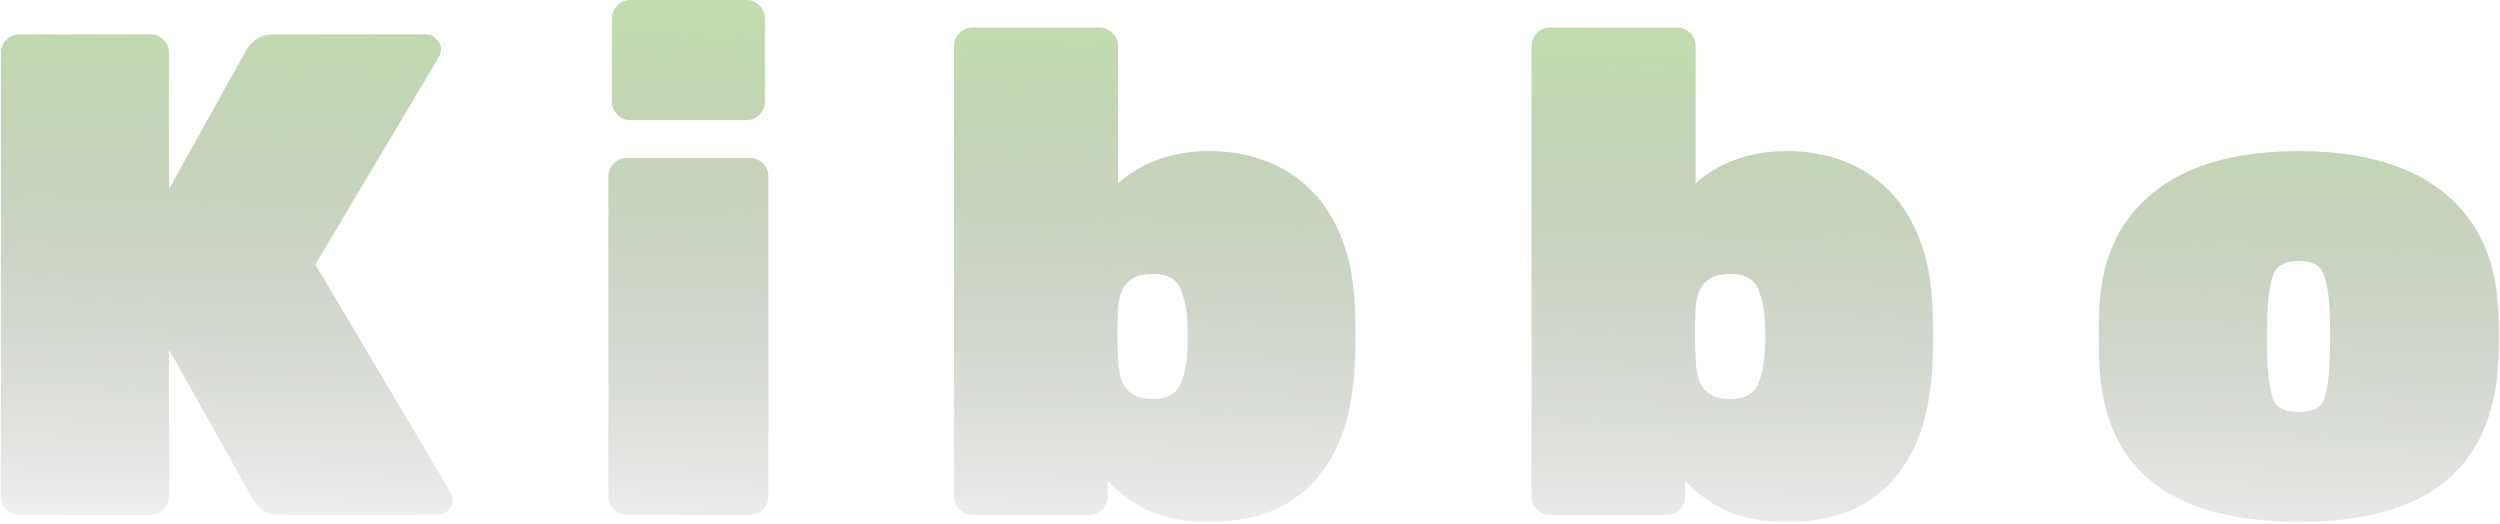 <svg xmlns="http://www.w3.org/2000/svg" width="801" height="168" viewBox="0 0 801 168" fill="none"><path d="M6.21 165C4.597 165 3.204 164.413 2.03 163.24C0.857 162.067 0.27 160.673 0.27 159.06V16.94C0.27 15.327 0.857 13.933 2.03 12.76C3.204 11.587 4.597 11 6.21 11H48.23C49.844 11 51.237 11.587 52.41 12.76C53.584 13.933 54.17 15.327 54.17 16.94V60.5L79.03 15.84C79.764 14.667 80.79 13.567 82.11 12.54C83.577 11.513 85.484 11 87.83 11H136.45C137.77 11 138.87 11.513 139.75 12.54C140.777 13.42 141.29 14.52 141.29 15.84C141.29 16.72 141.07 17.527 140.63 18.26L101.03 84.7L144.37 157.74C144.81 158.327 145.03 159.133 145.03 160.16C145.03 161.48 144.517 162.653 143.49 163.68C142.61 164.56 141.51 165 140.19 165H90.03C87.097 165 84.897 164.34 83.43 163.02C82.11 161.553 81.304 160.527 81.01 159.94L54.17 111.98V159.06C54.17 160.673 53.584 162.067 52.41 163.24C51.237 164.413 49.844 165 48.23 165H6.21ZM200.876 165C199.263 165 197.869 164.413 196.696 163.24C195.523 162.067 194.936 160.673 194.936 159.06V56.54C194.936 54.927 195.523 53.533 196.696 52.36C197.869 51.187 199.263 50.6 200.876 50.6H240.256C241.869 50.6 243.263 51.187 244.436 52.36C245.609 53.533 246.196 54.927 246.196 56.54V159.06C246.196 160.673 245.609 162.067 244.436 163.24C243.263 164.413 241.869 165 240.256 165H200.876ZM201.976 38.5C200.363 38.5 198.969 37.913 197.796 36.74C196.623 35.567 196.036 34.173 196.036 32.56V5.94C196.036 4.327 196.623 2.933 197.796 1.76C198.969 0.587 200.363 -1.3113e-05 201.976 -1.3113e-05H239.156C240.769 -1.3113e-05 242.163 0.587 243.336 1.76C244.509 2.933 245.096 4.327 245.096 5.94V32.56C245.096 34.173 244.509 35.567 243.336 36.74C242.163 37.913 240.769 38.5 239.156 38.5H201.976ZM387.489 167.2C379.863 167.2 373.409 166.027 368.129 163.68C362.849 161.187 358.449 157.96 354.929 154V159.06C354.929 160.673 354.343 162.067 353.169 163.24C351.996 164.413 350.603 165 348.989 165H311.589C309.976 165 308.583 164.413 307.409 163.24C306.236 162.067 305.649 160.673 305.649 159.06V14.74C305.649 13.127 306.236 11.733 307.409 10.56C308.583 9.387 309.976 8.8 311.589 8.8H352.289C353.903 8.8 355.296 9.387 356.469 10.56C357.643 11.733 358.229 13.127 358.229 14.74V58.74C361.749 55.513 365.929 53.02 370.769 51.26C375.756 49.353 381.329 48.4 387.489 48.4C393.943 48.4 399.883 49.427 405.309 51.48C410.883 53.533 415.723 56.613 419.829 60.72C424.083 64.827 427.456 70.107 429.949 76.56C432.443 82.867 433.836 90.347 434.129 99C434.276 102.227 434.349 105.087 434.349 107.58C434.349 110.073 434.276 113.007 434.129 116.38C433.689 125.62 432.223 133.467 429.729 139.92C427.236 146.373 423.863 151.653 419.609 155.76C415.503 159.72 410.736 162.653 405.309 164.56C399.883 166.32 393.943 167.2 387.489 167.2ZM369.229 127.82C372.016 127.82 374.143 127.307 375.609 126.28C377.076 125.253 378.103 123.787 378.689 121.88C379.423 119.973 379.936 117.7 380.229 115.06C380.669 110.22 380.669 105.38 380.229 100.54C379.936 97.9 379.423 95.627 378.689 93.72C378.103 91.813 377.076 90.347 375.609 89.32C374.143 88.293 372.016 87.78 369.229 87.78C366.736 87.78 364.683 88.22 363.069 89.1C361.603 89.98 360.429 91.227 359.549 92.84C358.816 94.453 358.376 96.433 358.229 98.78C358.083 102.007 358.009 104.72 358.009 106.92C358.009 108.973 358.083 111.687 358.229 115.06C358.376 117.7 358.743 119.973 359.329 121.88C360.063 123.787 361.236 125.253 362.849 126.28C364.463 127.307 366.589 127.82 369.229 127.82ZM572.538 167.2C564.912 167.2 558.458 166.027 553.178 163.68C547.898 161.187 543.498 157.96 539.978 154V159.06C539.978 160.673 539.392 162.067 538.218 163.24C537.045 164.413 535.652 165 534.038 165H496.638C495.025 165 493.632 164.413 492.458 163.24C491.285 162.067 490.698 160.673 490.698 159.06V14.74C490.698 13.127 491.285 11.733 492.458 10.56C493.632 9.387 495.025 8.8 496.638 8.8H537.338C538.952 8.8 540.345 9.387 541.518 10.56C542.692 11.733 543.278 13.127 543.278 14.74V58.74C546.798 55.513 550.978 53.02 555.818 51.26C560.805 49.353 566.378 48.4 572.538 48.4C578.992 48.4 584.932 49.427 590.358 51.48C595.932 53.533 600.772 56.613 604.878 60.72C609.132 64.827 612.505 70.107 614.998 76.56C617.492 82.867 618.885 90.347 619.178 99C619.325 102.227 619.398 105.087 619.398 107.58C619.398 110.073 619.325 113.007 619.178 116.38C618.738 125.62 617.272 133.467 614.778 139.92C612.285 146.373 608.912 151.653 604.658 155.76C600.552 159.72 595.785 162.653 590.358 164.56C584.932 166.32 578.992 167.2 572.538 167.2ZM554.278 127.82C557.065 127.82 559.192 127.307 560.658 126.28C562.125 125.253 563.152 123.787 563.738 121.88C564.472 119.973 564.985 117.7 565.278 115.06C565.718 110.22 565.718 105.38 565.278 100.54C564.985 97.9 564.472 95.627 563.738 93.72C563.152 91.813 562.125 90.347 560.658 89.32C559.192 88.293 557.065 87.78 554.278 87.78C551.785 87.78 549.732 88.22 548.118 89.1C546.652 89.98 545.478 91.227 544.598 92.84C543.865 94.453 543.425 96.433 543.278 98.78C543.132 102.007 543.058 104.72 543.058 106.92C543.058 108.973 543.132 111.687 543.278 115.06C543.425 117.7 543.792 119.973 544.378 121.88C545.112 123.787 546.285 125.253 547.898 126.28C549.512 127.307 551.638 127.82 554.278 127.82ZM736.468 167.2C722.974 167.2 711.608 165.367 702.368 161.7C693.128 158.033 686.014 152.533 681.028 145.2C676.188 137.867 673.401 128.847 672.668 118.14C672.521 114.767 672.448 111.32 672.448 107.8C672.448 104.133 672.521 100.687 672.668 97.46C673.401 86.607 676.408 77.587 681.688 70.4C686.968 63.067 694.228 57.567 703.468 53.9C712.708 50.233 723.708 48.4 736.468 48.4C749.228 48.4 760.228 50.233 769.468 53.9C778.708 57.567 785.968 63.067 791.248 70.4C796.528 77.587 799.534 86.607 800.268 97.46C800.561 100.687 800.708 104.133 800.708 107.8C800.708 111.32 800.561 114.767 800.268 118.14C799.534 128.847 796.674 137.867 791.688 145.2C786.848 152.533 779.808 158.033 770.568 161.7C761.328 165.367 749.961 167.2 736.468 167.2ZM736.468 132C740.721 132 743.361 130.827 744.388 128.48C745.414 125.987 746.074 122.173 746.368 117.04C746.514 114.84 746.588 111.76 746.588 107.8C746.588 103.84 746.514 100.76 746.368 98.56C746.074 93.72 745.414 90.053 744.388 87.56C743.361 84.92 740.721 83.6 736.468 83.6C732.361 83.6 729.721 84.92 728.548 87.56C727.521 90.053 726.861 93.72 726.568 98.56C726.421 100.76 726.348 103.84 726.348 107.8C726.348 111.76 726.421 114.84 726.568 117.04C726.861 122.173 727.521 125.987 728.548 128.48C729.721 130.827 732.361 132 736.468 132Z" fill="url(#paint0_linear_2136_289)"></path><defs><linearGradient id="paint0_linear_2136_289" x1="396.988" y1="200" x2="401.803" y2="-19.917" gradientUnits="userSpaceOnUse"><stop stop-opacity="0"></stop><stop offset="0.909" stop-color="#88BE5E" stop-opacity="0.51"></stop></linearGradient></defs></svg>